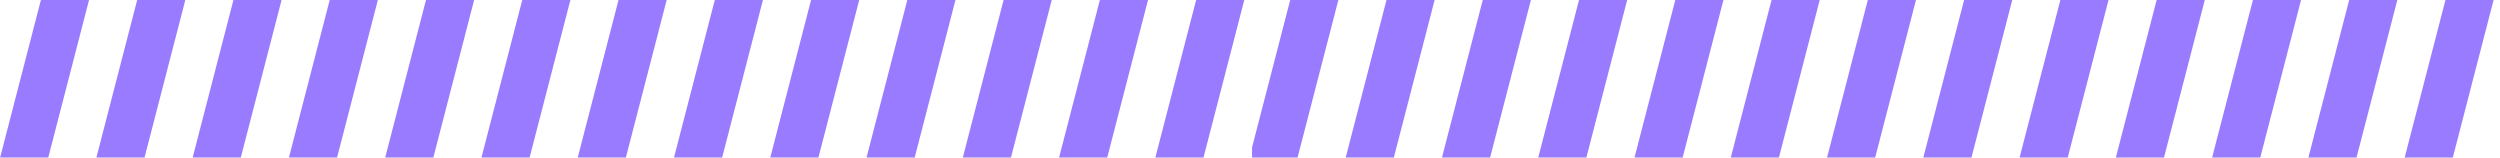 <svg xmlns="http://www.w3.org/2000/svg" width="3634" height="229" viewBox="0 0 3634 229" fill="none"><g clip-path="url(#clip0_3450_1815)"><path d="M769.692 229.536H699.724L759.233 -0.31H829.2L769.692 229.536Z" fill="#987BFF"></path><path d="M629.757 229.536H559.79L619.298 -0.31H689.266L629.757 229.536Z" fill="#987BFF"></path><path d="M489.812 229.536H419.845L479.353 -0.31H549.321L489.812 229.536Z" fill="#987BFF"></path><path d="M349.877 229.536H279.91L339.418 -0.31H409.386L349.877 229.536Z" fill="#987BFF"></path><path d="M209.943 229.536H139.976L199.484 -0.31H269.452L209.943 229.536Z" fill="#987BFF"></path><path d="M69.998 229.536H0.031L59.539 -0.31H129.506L69.998 229.536Z" fill="#987BFF"></path><path d="M1749.26 229.536H1679.29L1738.8 -0.31H1808.76L1749.26 229.536Z" fill="#987BFF"></path><path d="M1609.32 229.536H1539.35L1598.86 -0.31H1668.83L1609.32 229.536Z" fill="#987BFF"></path><path d="M1469.38 229.536H1399.41L1458.92 -0.31H1528.88L1469.38 229.536Z" fill="#987BFF"></path><path d="M1329.44 229.536H1259.47L1318.98 -0.31H1388.95L1329.44 229.536Z" fill="#987BFF"></path><path d="M1189.51 229.536H1119.54L1179.05 -0.31H1249.01L1189.51 229.536Z" fill="#987BFF"></path><path d="M1049.57 229.536H979.604L1039.11 -0.31H1109.08L1049.57 229.536Z" fill="#987BFF"></path><path d="M909.627 229.536H839.659L899.168 -0.31H969.135L909.627 229.536Z" fill="#987BFF"></path></g><g clip-path="url(#clip1_3450_1815)"><path d="M2585.69 229.536H2515.72L2575.23 -0.31H2645.2L2585.69 229.536Z" fill="#987BFF"></path><path d="M2445.76 229.536H2375.79L2435.3 -0.31H2505.27L2445.76 229.536Z" fill="#987BFF"></path><path d="M2305.81 229.536H2235.84L2295.35 -0.31H2365.32L2305.81 229.536Z" fill="#987BFF"></path><path d="M2165.88 229.536H2095.91L2155.42 -0.31H2225.39L2165.88 229.536Z" fill="#987BFF"></path><path d="M2025.94 229.536H1955.98L2015.48 -0.31H2085.45L2025.94 229.536Z" fill="#987BFF"></path><path d="M1886 229.536H1816.03L1875.54 -0.31H1945.51L1886 229.536Z" fill="#987BFF"></path><path d="M3565.26 229.536H3495.29L3554.8 -0.31H3624.76L3565.26 229.536Z" fill="#987BFF"></path><path d="M3425.32 229.536H3355.35L3414.86 -0.31H3484.83L3425.32 229.536Z" fill="#987BFF"></path><path d="M3285.38 229.536H3215.41L3274.92 -0.31H3344.88L3285.38 229.536Z" fill="#987BFF"></path><path d="M3145.44 229.536H3075.47L3134.98 -0.31H3204.95L3145.44 229.536Z" fill="#987BFF"></path><path d="M3005.51 229.536H2935.54L2995.05 -0.31H3065.01L3005.51 229.536Z" fill="#987BFF"></path><path d="M2865.57 229.536H2795.6L2855.11 -0.31H2925.08L2865.57 229.536Z" fill="#987BFF"></path><path d="M2725.63 229.536H2655.66L2715.17 -0.31H2785.14L2725.63 229.536Z" fill="#987BFF"></path></g><defs><clipPath id="clip0_3450_1815"><rect width="1813" height="229" fill="white" transform="matrix(-1 0 0 -1 1813 229)"></rect></clipPath><clipPath id="clip1_3450_1815"><rect width="1814" height="229" fill="white" transform="matrix(-1 0 0 -1 3634 229)"></rect></clipPath></defs></svg>